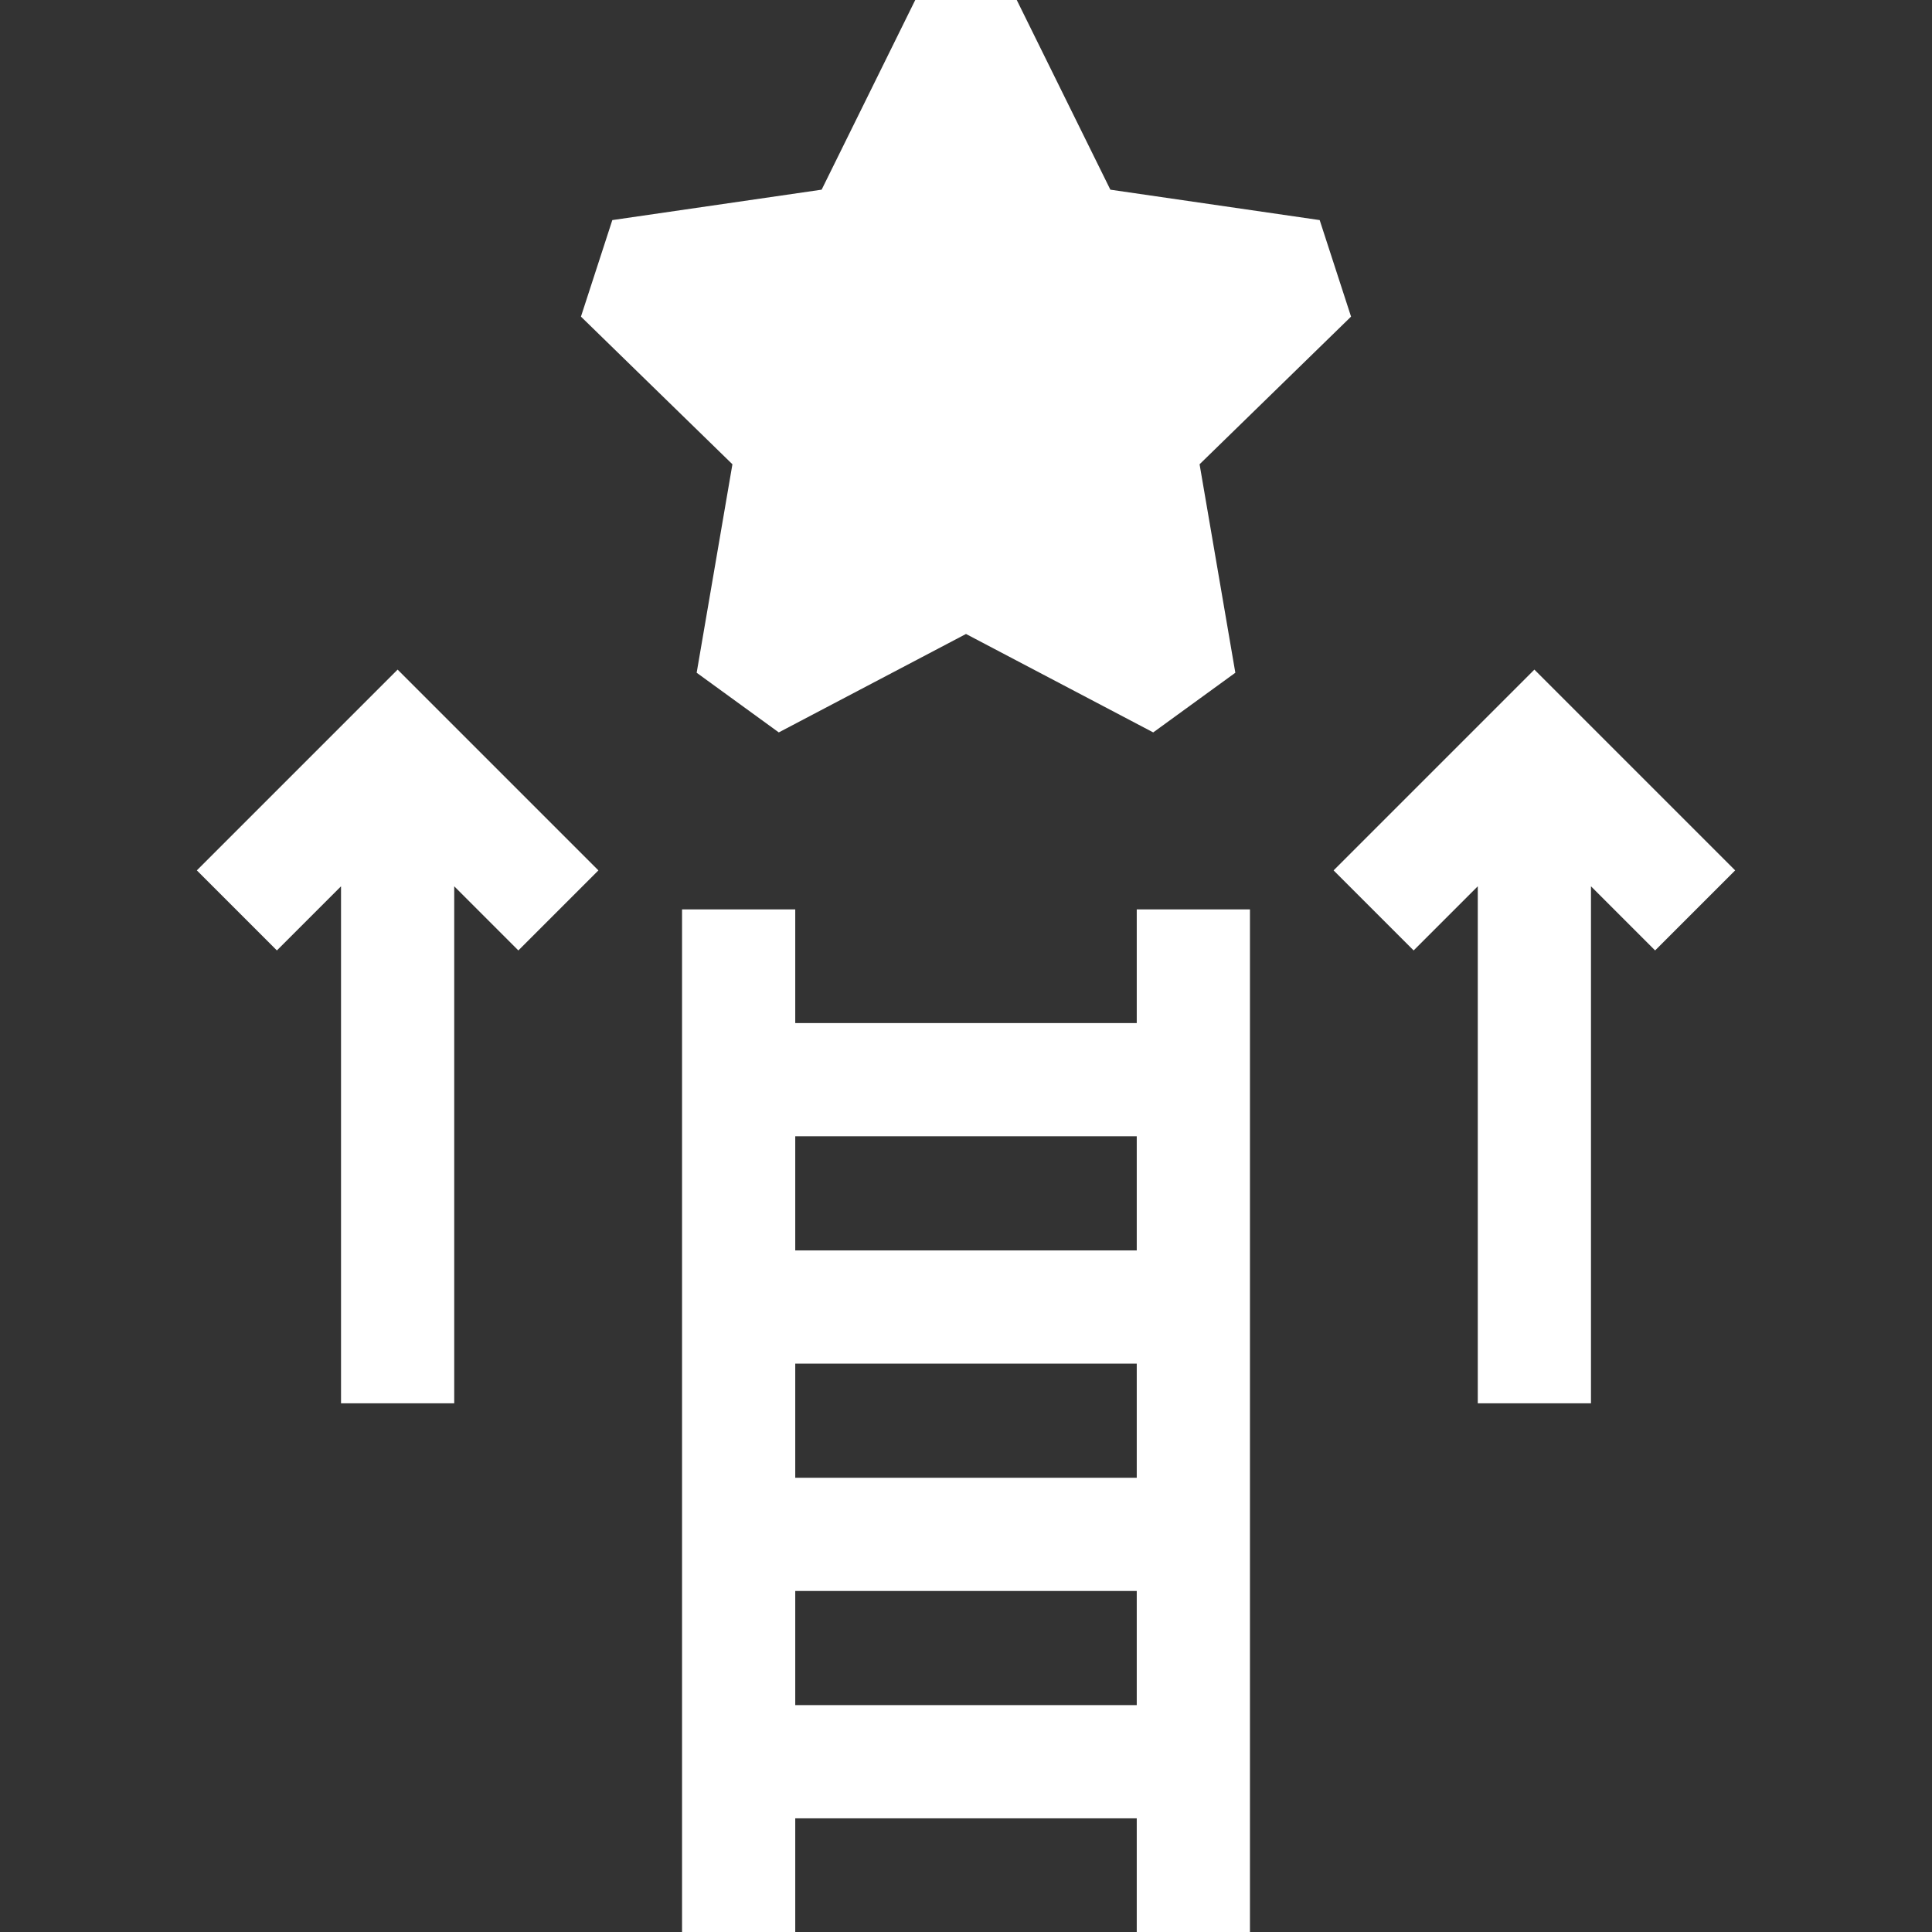 <svg id="Capa_1" enable-background="new 0 0 512 512" height="300" viewBox="0 0 512 512" width="300" xmlns="http://www.w3.org/2000/svg" version="1.1" xmlns:xlink="http://www.w3.org/1999/xlink" xmlns:svgjs="http://svgjs.dev/svgjs"><rect x="0" y="0" width="512" height="512" fill="#333333" stroke="none"/><g transform="matrix(1,0,0,1,0,0)"><g><path d="m459.835 230.661-53.21-53.21-53.21 53.21 21.213 21.213 16.997-16.997v137.007h30v-137.007l16.997 16.997z" fill="#ffffff" fill-opacity="1" data-original-color="#000000ff" stroke="none" stroke-opacity="1"/><path d="m52.165 230.661 21.213 21.213 16.997-16.997v137.007h30v-137.007l16.997 16.997 21.213-21.213-53.21-53.21z" fill="#ffffff" fill-opacity="1" data-original-color="#000000ff" stroke="none" stroke-opacity="1"/><path d="m184.623 178.283 21.762 15.811 49.615-26.084 49.615 26.084 21.762-15.811-9.476-55.247 40.142-39.128-8.315-25.582-55.471-8.059-24.808-50.267h-26.898l-24.808 50.267-55.471 8.059-8.315 25.582 40.142 39.128z" fill="#ffffff" fill-opacity="1" data-original-color="#000000ff" stroke="none" stroke-opacity="1"/><path d="m301.25 271.125h-90.5v-30.125h-30v271h30v-30.125h90.5v30.125h30v-271h-30zm0 30v30.252h-90.5v-30.252zm0 60.252v30.248h-90.5v-30.248zm-90.5 90.498v-30.25h90.5v30.25z" fill="#ffffff" fill-opacity="1" data-original-color="#000000ff" stroke="none" stroke-opacity="1"/></g></g></svg>